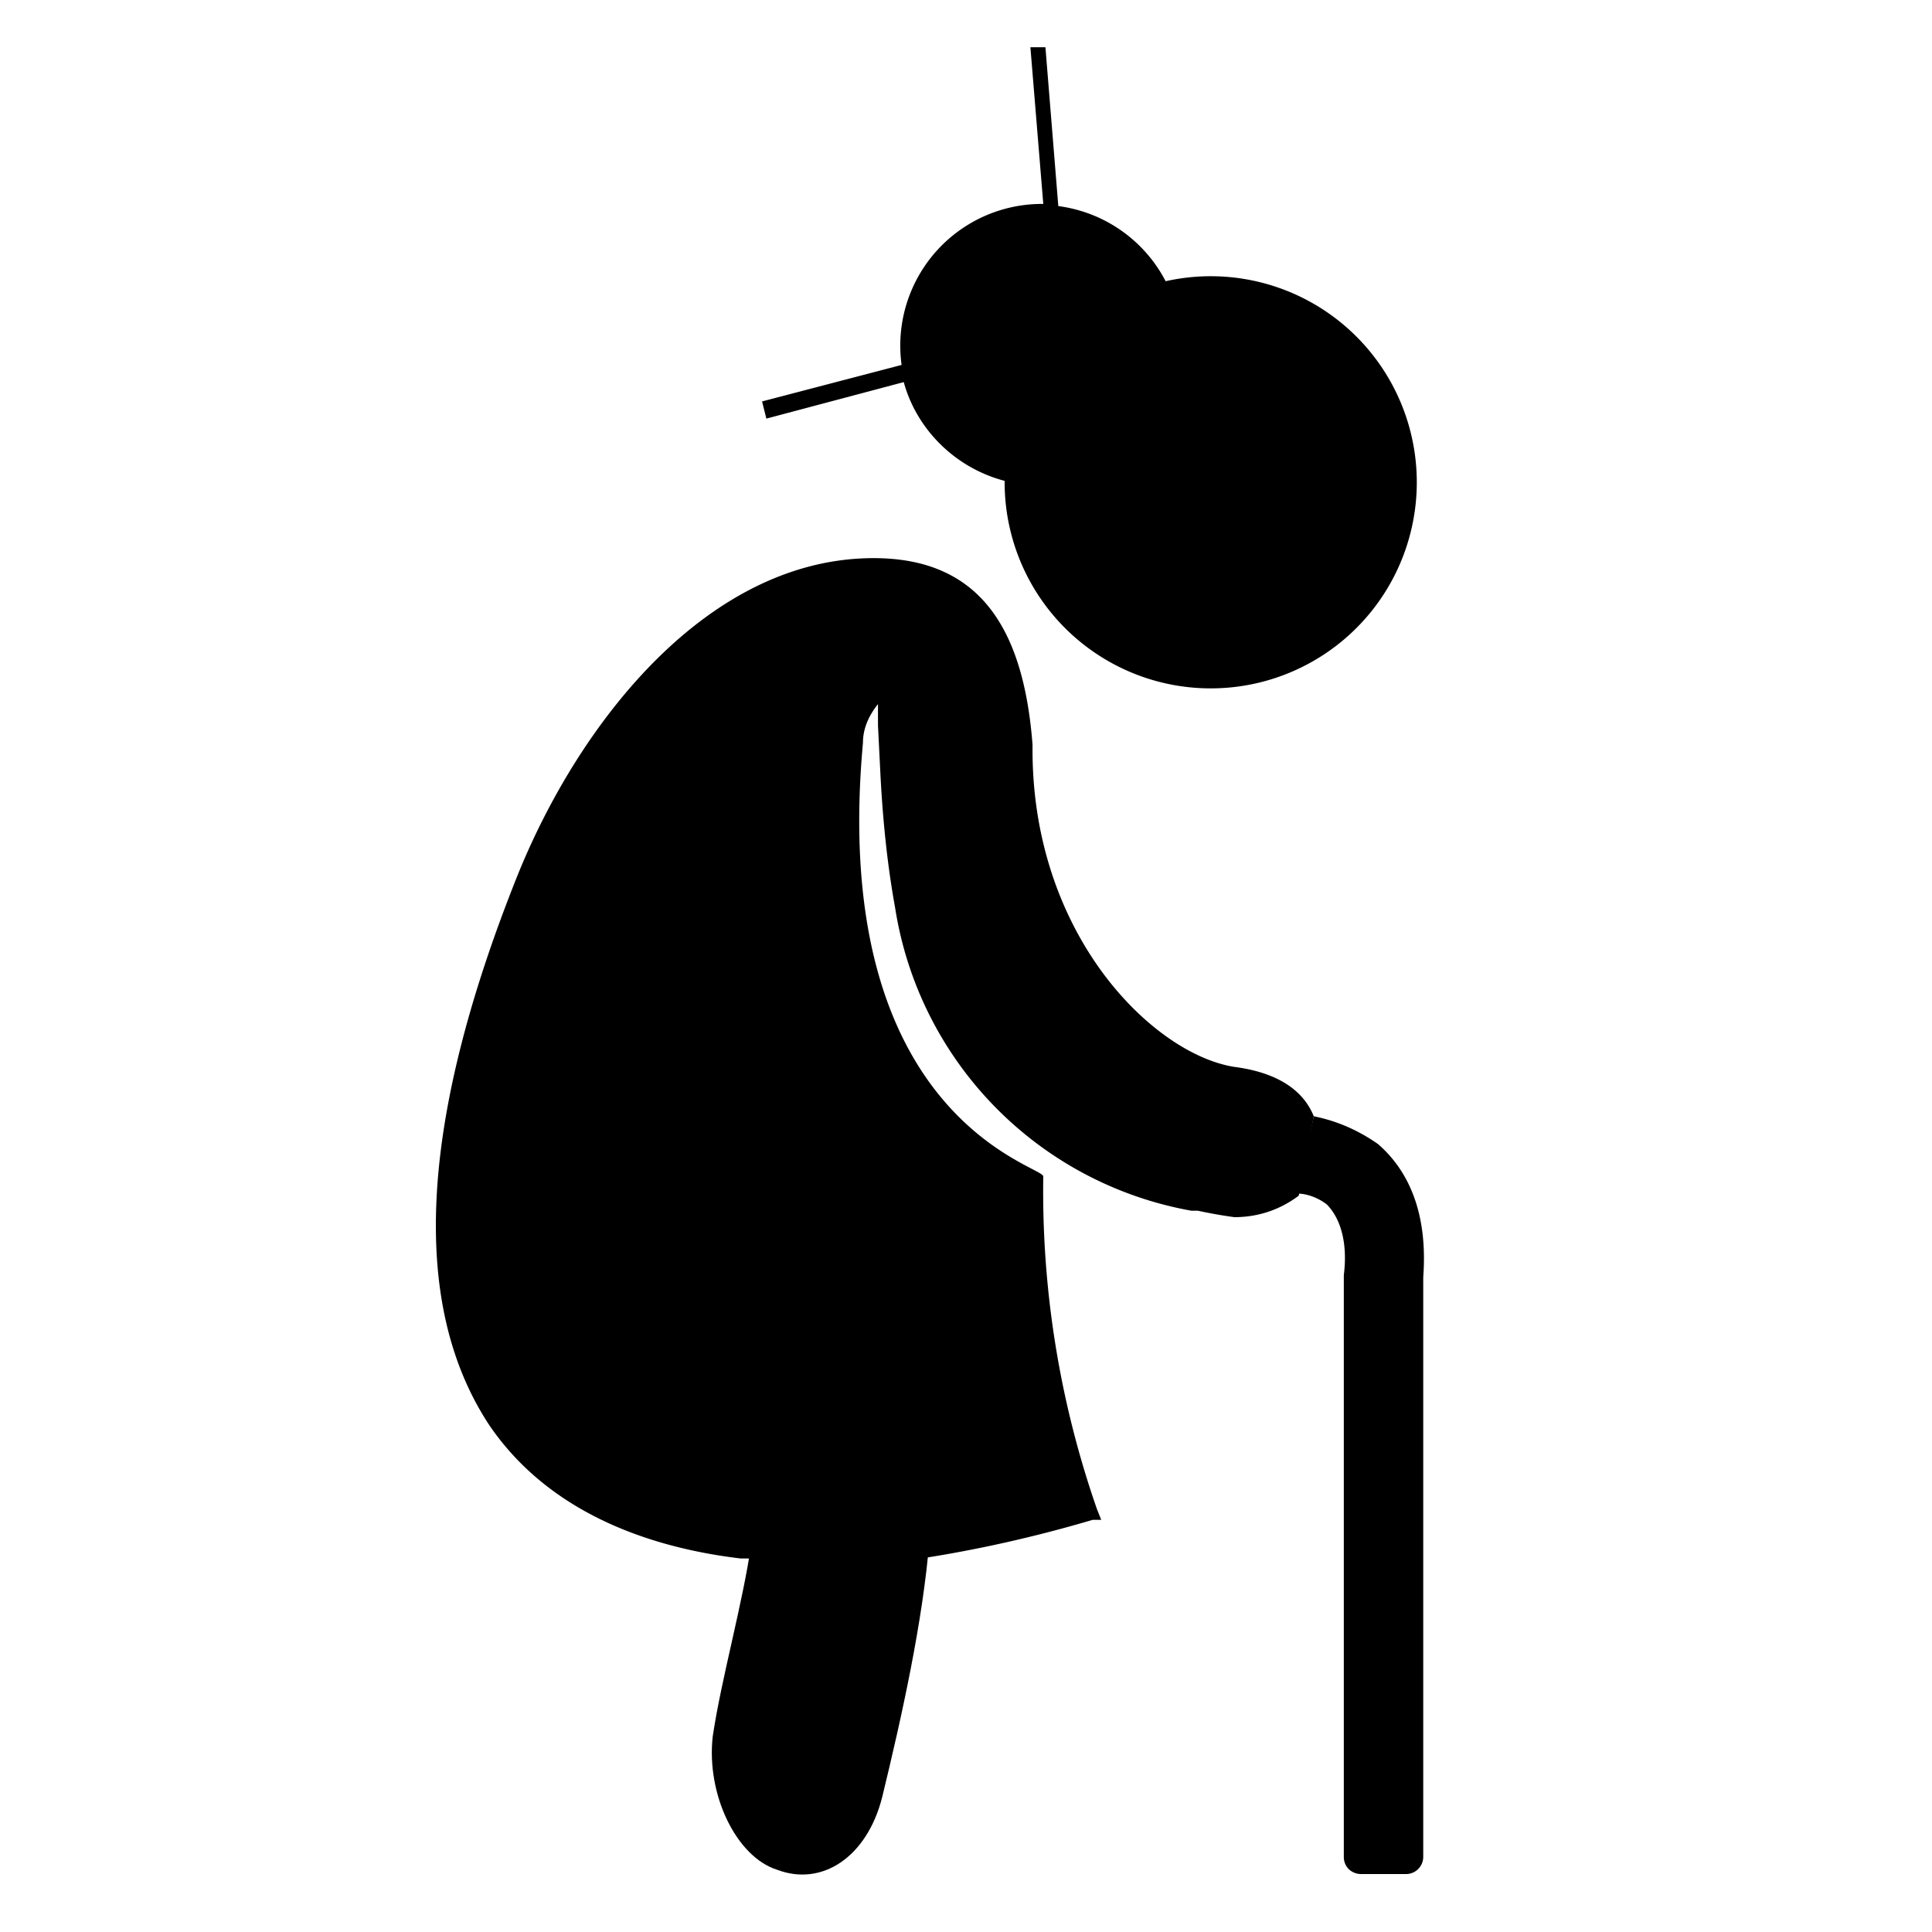 <svg xmlns="http://www.w3.org/2000/svg" id="svg843" width="100" height="100" x="0" y="0" fill="#000" version="1.1" viewBox="0 0 90 90" xml:space="preserve">
  <defs>
    <filter id="f1" x="-1.012" y="-0.135" height="1.269" width="3.025">
      <feGaussianBlur stdDeviation="1.57" />
    </filter>
  </defs>
  <style>
    @keyframes putUpSaber {
    from {transform: rotate(0deg)}
    20% {transform: rotate(20deg)}
    to {transform: rotate(-120deg) translate(-5px, 0px) }
    }
    @keyframes spinSaber {
    from { transform:  rotate(-120deg) translate(-5px, 0px) }
    100% { transform:  rotate(7080deg) translate(-5px, 0px) }
    }
    @keyframes lightSaber {
    0%, 6%, 12%, 18%, 24%, 28% { opacity:0 }
    4%, 10%, 16%, 20%, 26%, 100% { opacity:1 }
    }
    @keyframes floating {
        0%   { transform: translateY(0px); }                
        50%  { transform: translateY(4px);  }  
        100% { transform: translateY(0px); }
    }
    #granny-head, #granny-body {
        animation-name: floating;
        animation-duration: 3200ms;
        animation-delay: 7700ms;
        animation-timing-function: ease-in-out;
        animation-iteration-count: infinite;
        animation-fill-mode: forwards;
    }
    #granny-body {
        animation-delay: 7590ms;
    }
    </style>
  <g id="granny">
    <path id="granny-head" d="M35.7 19.5l6.4-1.7c.6 2.2 2.4 4 4.7 4.6a9.6 9.6 0 107.5-9.3 6.6 6.6 0 00-5-3.5l-.6-7.4H48l.6 7.3A6.6 6.6 0 0042 17l-6.5 1.7z"/>
    <path id="granny-feet" d="M35 71.9c-.4 2.8-1.4 6.3-1.8 9-.3 2.7 1.1 5.6 3 6.2 2.1.8 4.2-.6 4.9-3.4.9-3.7 1.9-8.2 2.2-12"/>
  </g>
  <g id="granny-body">
    <path id="granny-body-upper" d="M42.9 72.6c2.6-.4 5.3-1 8-1.8h.4l-.2-.5a45 45 0 01-2.5-15.5c0-.5-10-2.7-8.4-20.2 0-.7.3-1.3.7-1.8v1l.1 2c.1 2.1.3 4.3.7 6.5a17 17 0 0013.8 14.1h.3a22.5 22.5 0 001.7.3c1.2 0 2.2-.4 3-1l.7-3.7c-.4-1-1.4-2-3.7-2.3-3.8-.6-9.5-6.2-9.4-15-.4-5.2-2.3-8.7-7.4-8.7C33 26 27 33.6 24.1 40.8c-4.6 11.5-5 20-1.3 25.6 2.8 4.1 7.5 5.7 11.7 6.2"/>
    <g id="stick" style="transform-origin: 65% 59%; animation-name: putUpSaber, spinSaber;animation-duration: 700ms, 1000ms;animation-delay: 2000ms, 4700ms;animation-timing-function: ease-out, ease-in;animation-iteration-count: 1, 1;animation-fill-mode: forwards, forwards;">
        <path id="stick-full" stroke-width="1" d="M60.4 55.6c.5 0 1 .2 1.4.5.6.6 1 1.7.8 3.3v27.1c0 .5.4.8.8.8h2.1a.8.8 0 00.8-.8v-27c.2-2.7-.5-4.8-2.1-6.2-1-.7-2-1.1-3-1.3" display="inline"/>
        <path id="stick-light" style="filter:url(#f1); animation-name: lightSaber; animation-duration: 700ms; animation-delay: 2600ms; animation-fill-mode: forwards; fill: #f42f6d; opacity: 0" stroke-width="1" d="m 62.602,60.289 c -9.99e-4,0.021 -0.002,0.039 -0.002,0.06 v 27.087 c 0,0.449 0.365,0.813 0.814,0.813 h 2.093 c 0.215,0 0.423,-0.086 0.575,-0.238 0.152,-0.153 0.238,-0.36 0.238,-0.575 L 66.321,60.45" display="inline"/>
    </g>
  </g>
</svg>